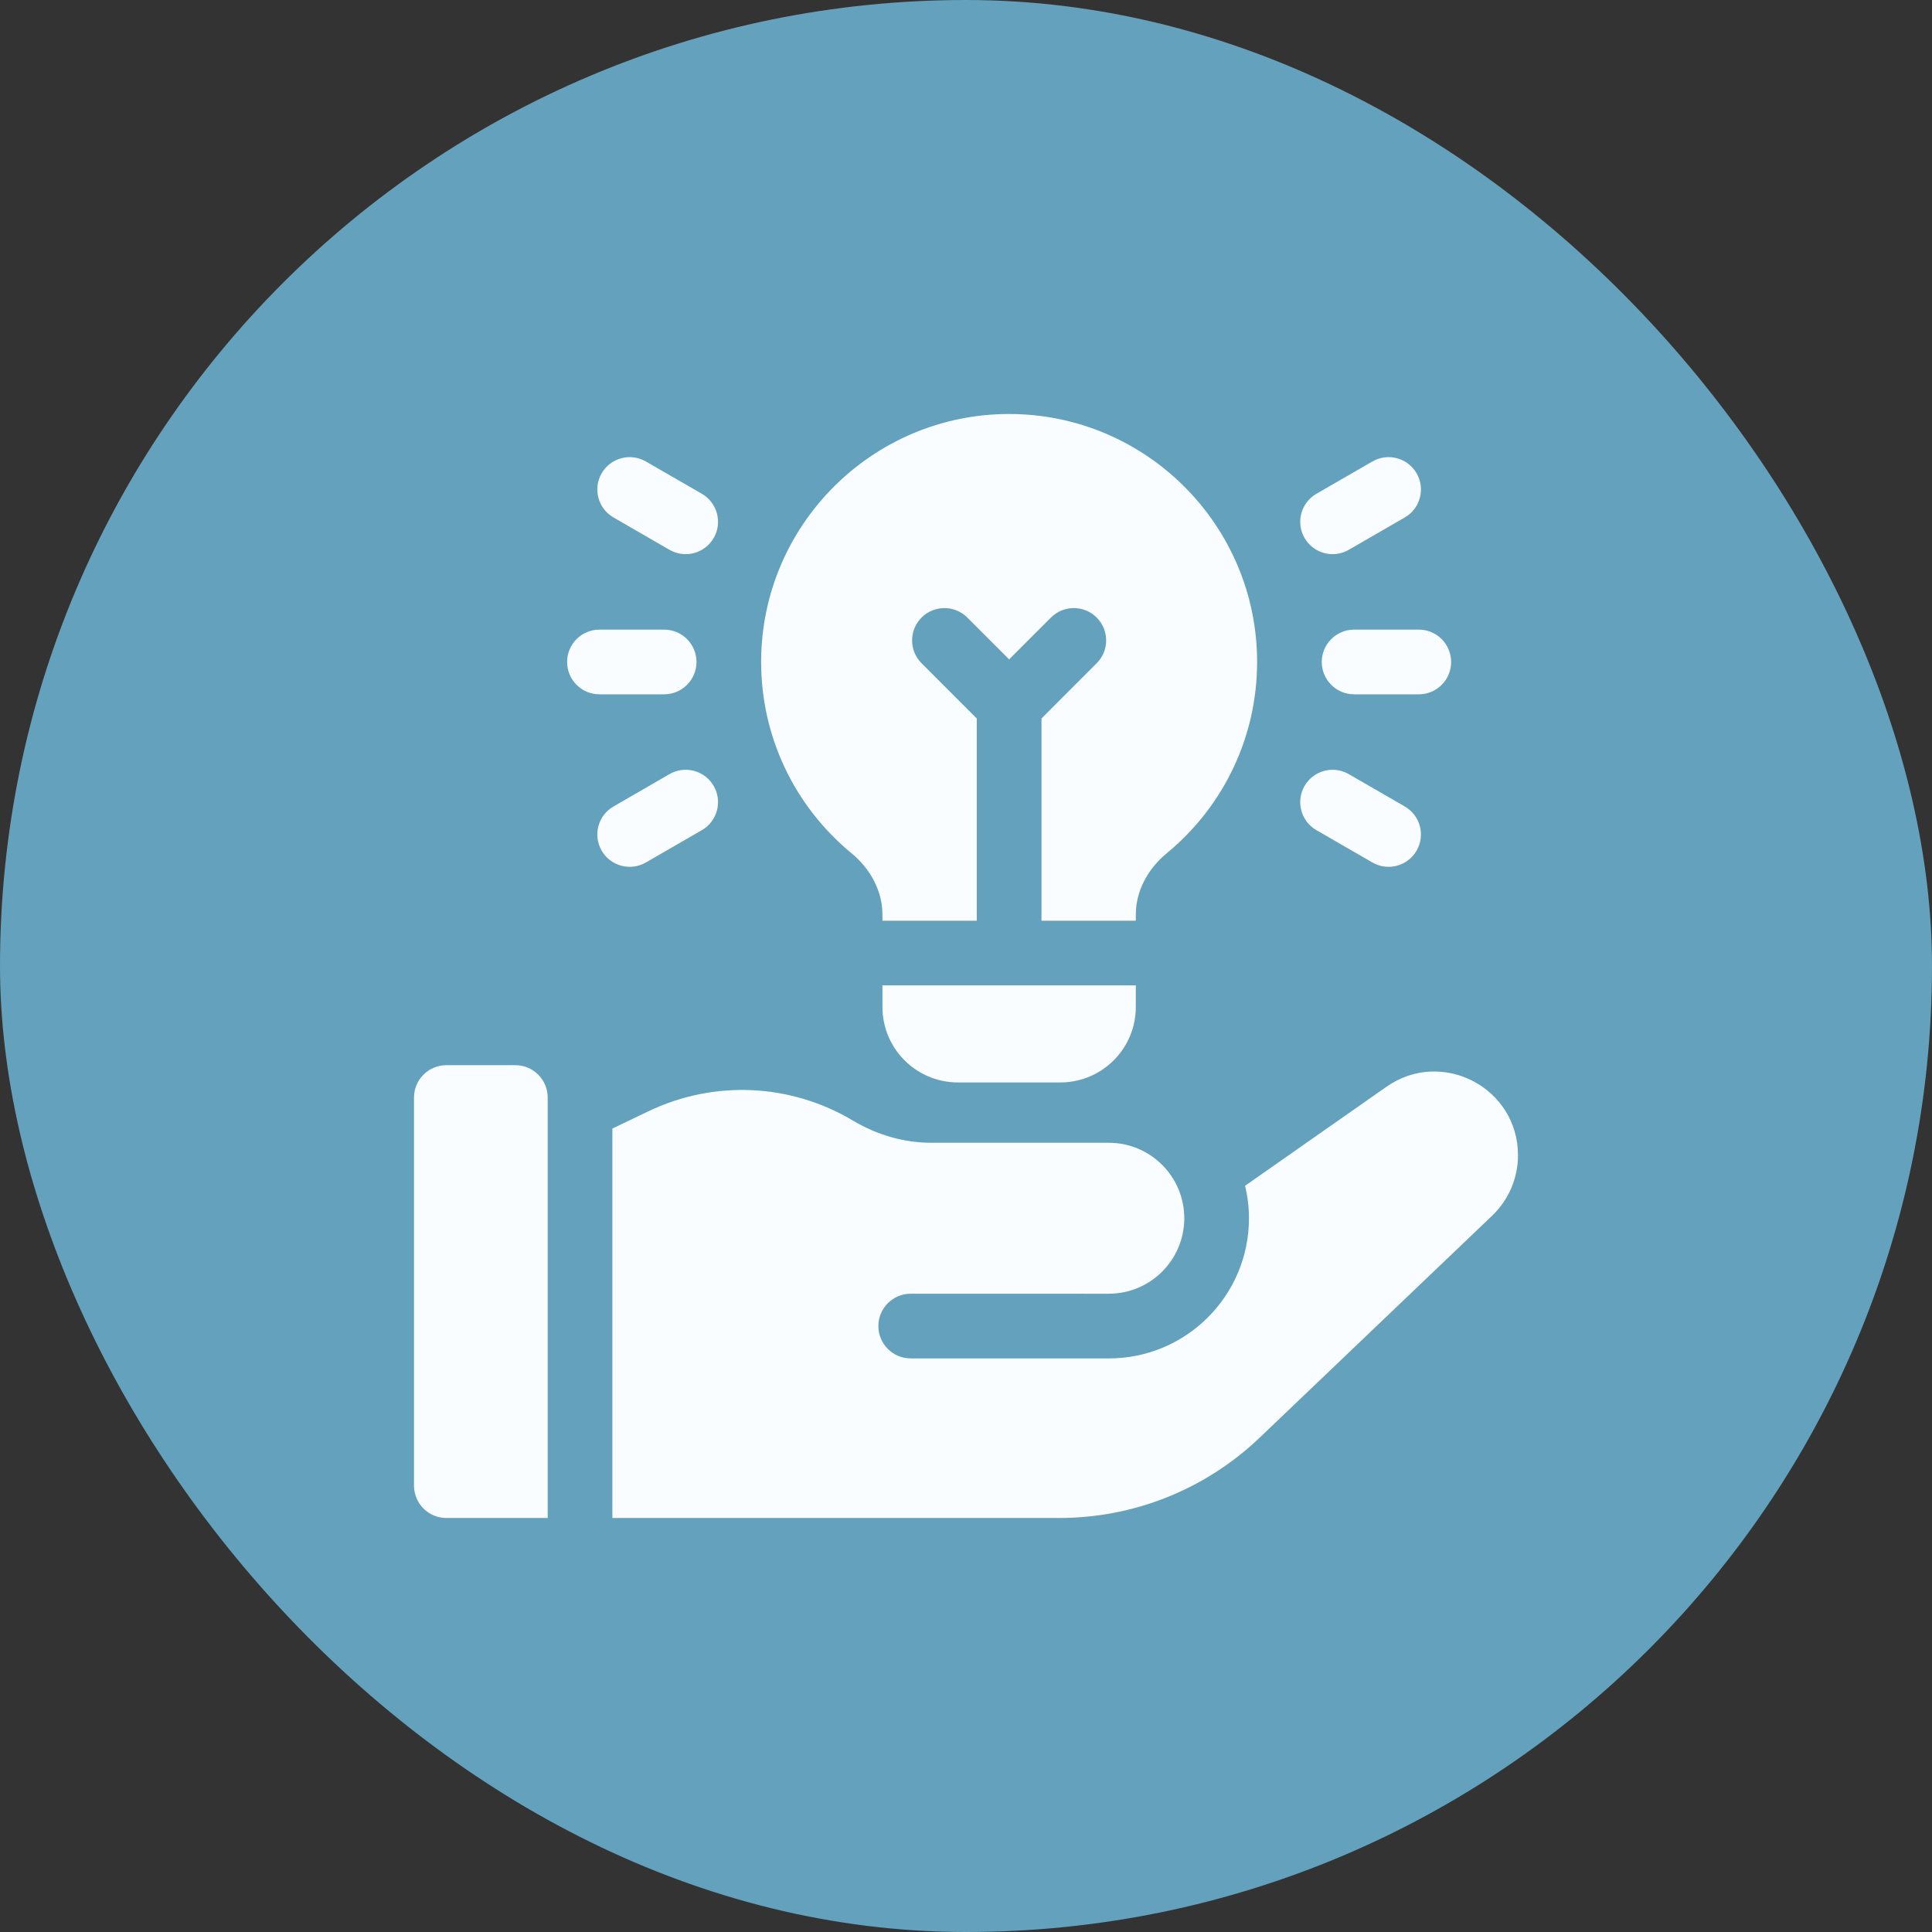 <svg xmlns="http://www.w3.org/2000/svg" width="56" height="56" viewBox="0 0 56 56" fill="none"><rect x="0" y="0" width="56" height="56" fill="#333333" stroke="none"/><rect width="56" height="56" rx="28" fill="#64A1BC"></rect><g clip-path="url(#clip0_1337_20910)"><path d="M14.938 30.875H12.938C12.42 30.875 12 31.295 12 31.812V43.062C12 43.58 12.42 44 12.938 44H15.875V31.812C15.875 31.295 15.455 30.875 14.938 30.875Z" fill="#FAFDFF"></path><path d="M40.188 31.5L36.09 34.37C36.162 34.672 36.202 34.987 36.202 35.312C36.202 37.556 34.382 39.375 32.139 39.375L26.397 39.374C25.88 39.374 25.46 38.954 25.46 38.437C25.46 37.919 25.88 37.499 26.397 37.499L32.139 37.5L32.139 37.499C33.347 37.499 34.326 36.52 34.327 35.312C34.327 34.104 33.347 33.124 32.139 33.124H26.998C26.197 33.124 25.416 32.894 24.729 32.484C22.913 31.4 20.694 31.299 18.788 32.214L17.75 32.712V44H30.693C32.873 44 34.943 43.17 36.52 41.664L43.251 35.237C43.729 34.78 44 34.147 44 33.485C44 31.525 41.794 30.376 40.188 31.5Z" fill="#FAFDFF"></path><path d="M39.25 18.25C38.732 18.25 38.312 18.67 38.312 19.188C38.312 19.705 38.732 20.125 39.25 20.125H41.125C41.643 20.125 42.062 19.705 42.062 19.188C42.062 18.67 41.643 18.25 41.125 18.25H39.25Z" fill="#FAFDFF"></path><path d="M39.094 15.937L40.718 14.999C41.166 14.741 41.32 14.167 41.061 13.719C40.802 13.271 40.228 13.117 39.78 13.376L38.156 14.313C37.708 14.572 37.554 15.146 37.813 15.594C38.072 16.042 38.645 16.196 39.094 15.937Z" fill="#FAFDFF"></path><path d="M38.156 24.062L39.78 25C40.228 25.258 40.802 25.105 41.061 24.656C41.32 24.208 41.166 23.635 40.718 23.376L39.094 22.438C38.645 22.179 38.072 22.333 37.813 22.781C37.554 23.23 37.708 23.803 38.156 24.062Z" fill="#FAFDFF"></path><path d="M19.25 20.125C19.768 20.125 20.188 19.705 20.188 19.188C20.188 18.67 19.768 18.25 19.25 18.25H17.375C16.857 18.25 16.438 18.67 16.438 19.188C16.438 19.705 16.857 20.125 17.375 20.125H19.25Z" fill="#FAFDFF"></path><path d="M17.783 14.999L19.406 15.937C19.855 16.196 20.428 16.042 20.687 15.594C20.946 15.146 20.792 14.572 20.344 14.313L18.72 13.376C18.272 13.117 17.698 13.271 17.439 13.719C17.181 14.167 17.334 14.741 17.783 14.999Z" fill="#FAFDFF"></path><path d="M18.72 25L20.344 24.062C20.792 23.803 20.946 23.23 20.687 22.781C20.428 22.333 19.855 22.179 19.406 22.438L17.783 23.376C17.334 23.635 17.181 24.208 17.439 24.656C17.698 25.105 18.272 25.258 18.72 25Z" fill="#FAFDFF"></path><path d="M25.578 29.188C25.578 30.396 26.558 31.375 27.766 31.375H30.734C31.942 31.375 32.922 30.396 32.922 29.188V28.562H25.578V29.188Z" fill="#FAFDFF"></path><path d="M24.678 24.729C25.25 25.2 25.578 25.849 25.578 26.508V26.688H28.312V20.826L26.712 19.225C26.346 18.859 26.346 18.266 26.712 17.9C27.078 17.534 27.672 17.534 28.038 17.9L29.25 19.112L30.462 17.9C30.828 17.534 31.422 17.534 31.788 17.9C32.154 18.266 32.154 18.859 31.788 19.225L30.188 20.826V26.688H32.922V26.508C32.922 25.849 33.25 25.2 33.822 24.729C35.484 23.358 36.438 21.338 36.438 19.188C36.438 15.224 33.213 12 29.25 12C25.287 12 22.062 15.224 22.062 19.188C22.062 21.338 23.016 23.358 24.678 24.729Z" fill="#FAFDFF"></path></g><defs><clipPath id="clip0_1337_20910"><rect width="32" height="32" fill="white" transform="translate(12 12)"></rect></clipPath></defs></svg>